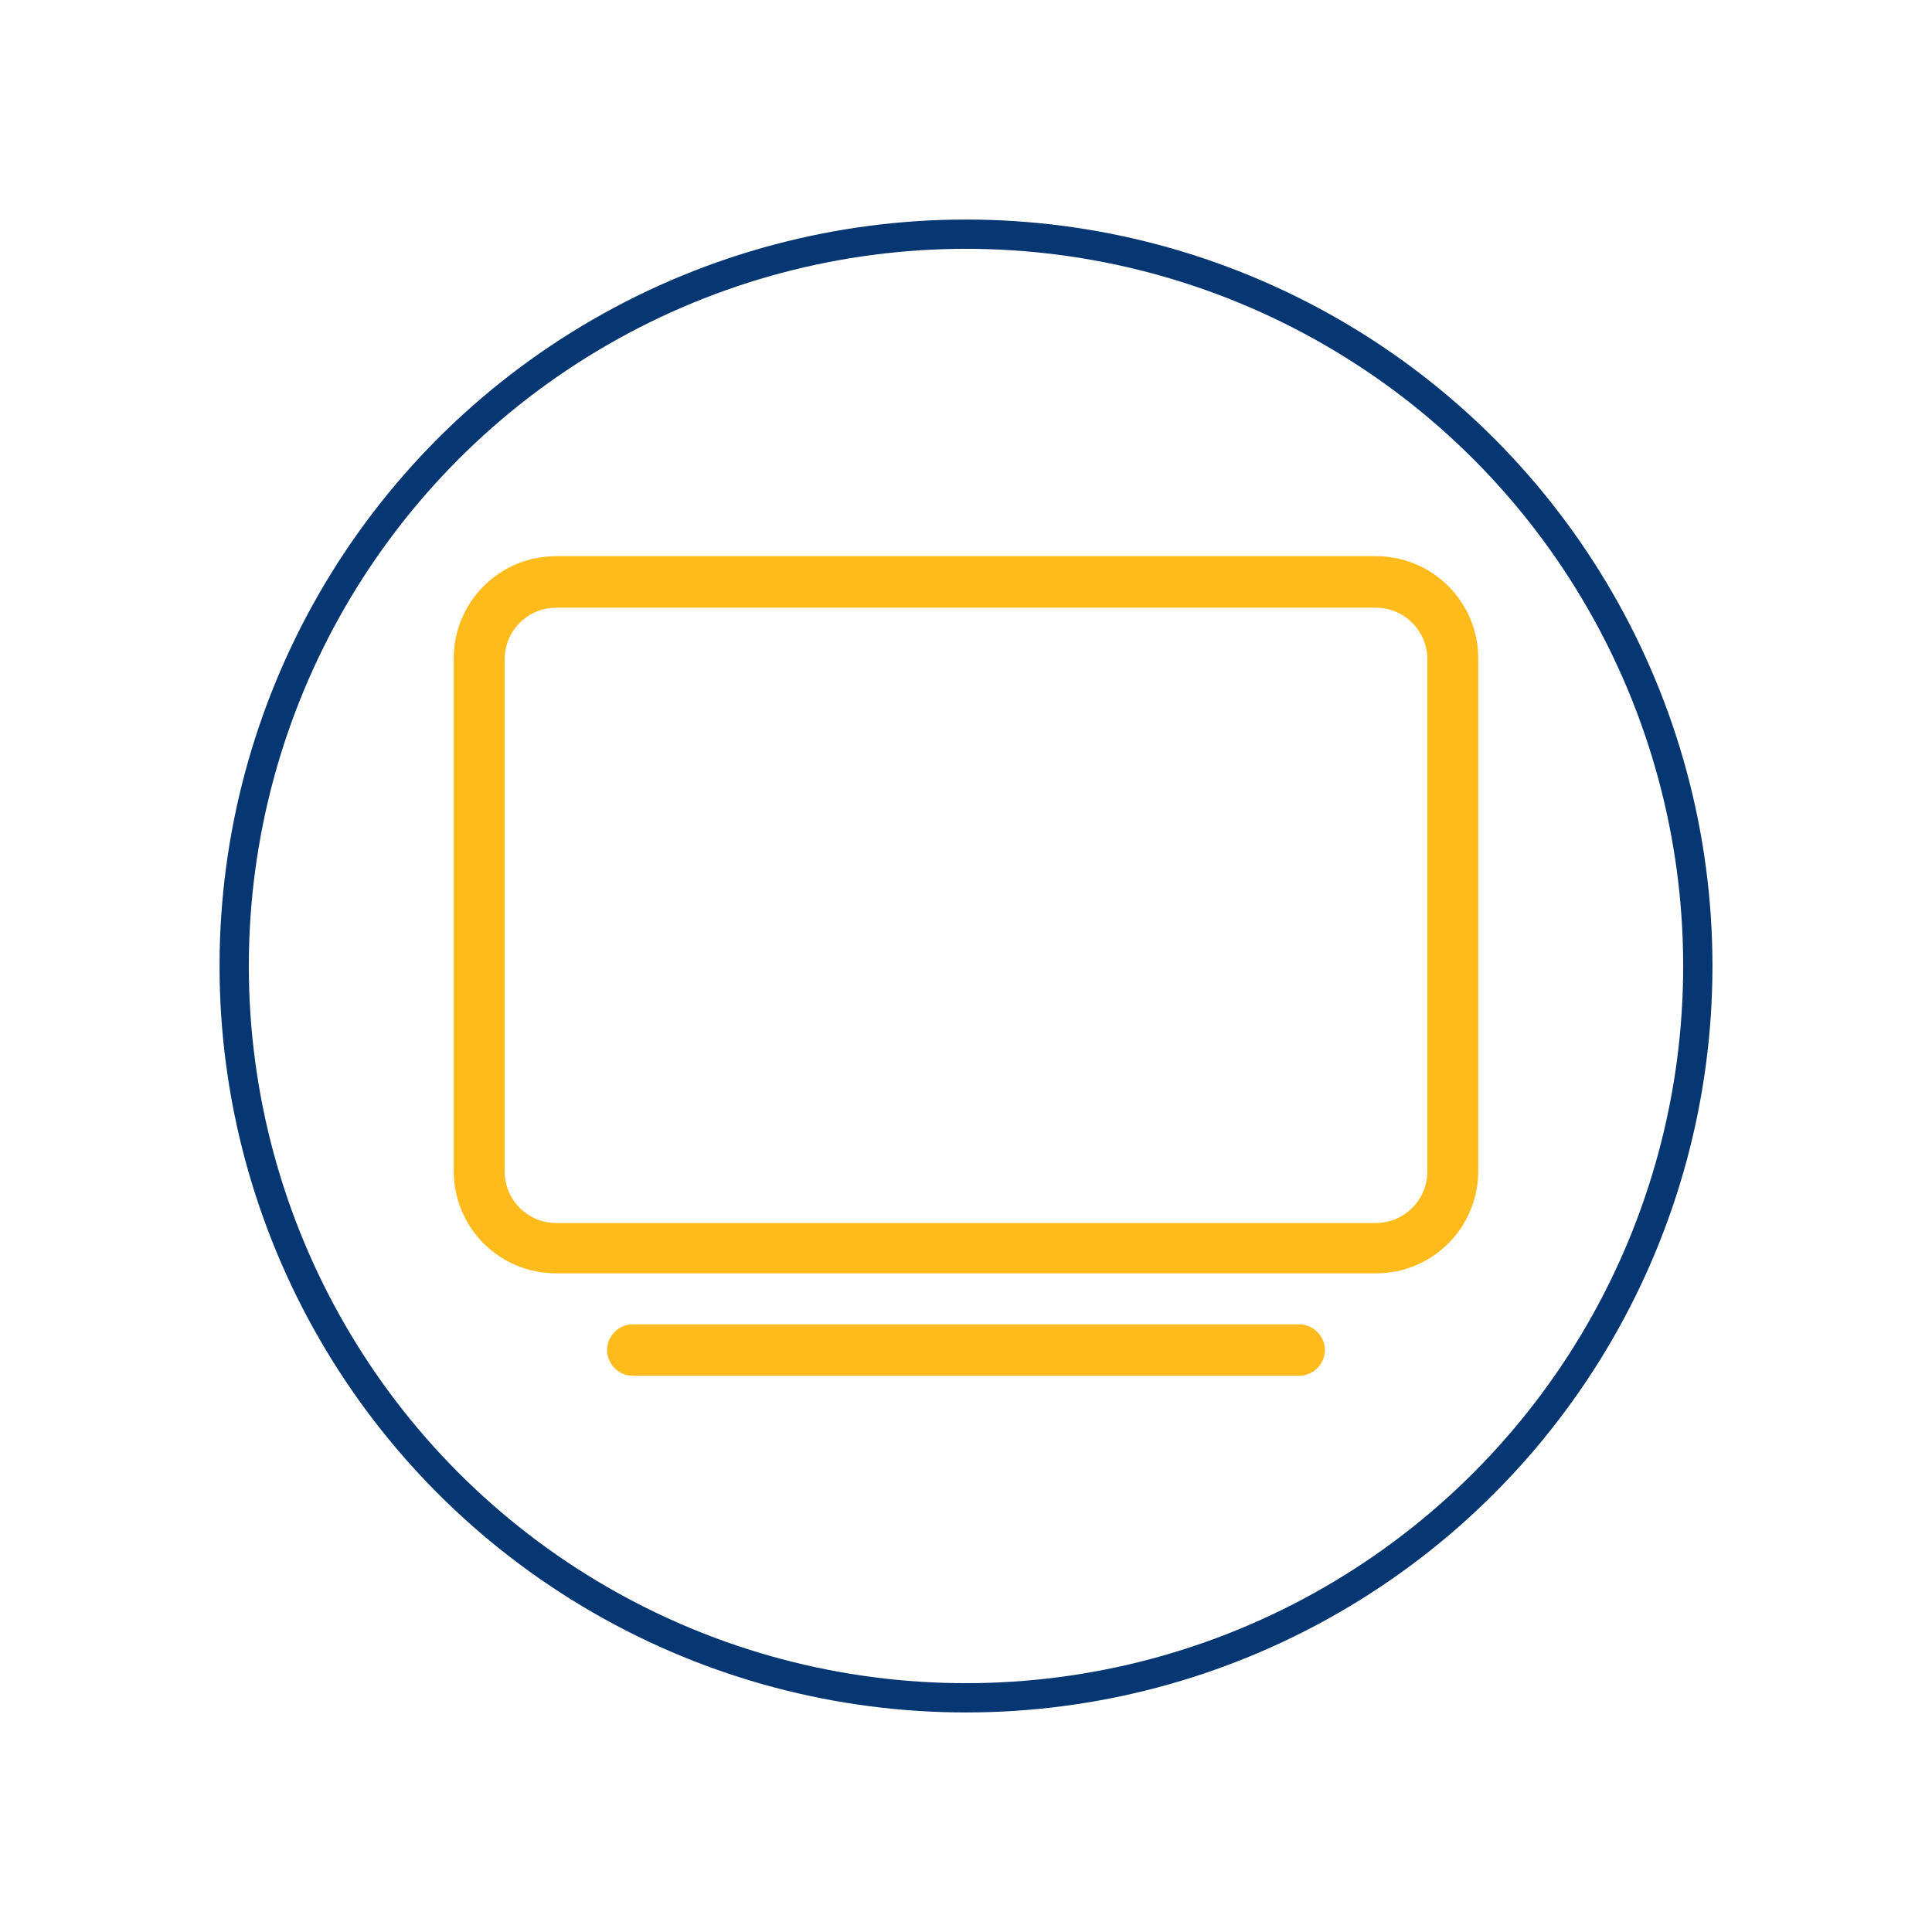 <?xml version="1.0" encoding="UTF-8"?>
<svg id="Ebene_1" xmlns="http://www.w3.org/2000/svg" version="1.1" viewBox="0 0 330 330">
  <!-- Generator: Adobe Illustrator 29.1.0, SVG Export Plug-In . SVG Version: 2.1.0 Build 142)  -->
  <defs>
    <style>
      .st0 {
        fill: none;
        stroke: #073773;
        stroke-miterlimit: 10;
        stroke-width: 5px;
      }

      .st1 {
        fill: #ffbb1c;
      }
    </style>
  </defs>
  <circle class="st0" cx="165" cy="165" r="125"/>
  <path class="st1" d="M95,103.8c-4.8,0-8.8,3.9-8.8,8.8v87.5c0,4.8,3.9,8.8,8.8,8.8h140c4.8,0,8.8-3.9,8.8-8.8v-87.5c0-4.8-3.9-8.8-8.8-8.8H95ZM77.5,112.5c0-9.7,7.8-17.5,17.5-17.5h140c9.7,0,17.5,7.8,17.5,17.5v87.5c0,9.7-7.8,17.5-17.5,17.5H95c-9.7,0-17.5-7.8-17.5-17.5v-87.5ZM108.1,226.2h113.8c2.4,0,4.4,2,4.4,4.4s-2,4.4-4.4,4.4h-113.8c-2.4,0-4.4-2-4.4-4.4s2-4.4,4.4-4.4Z"/>
</svg>